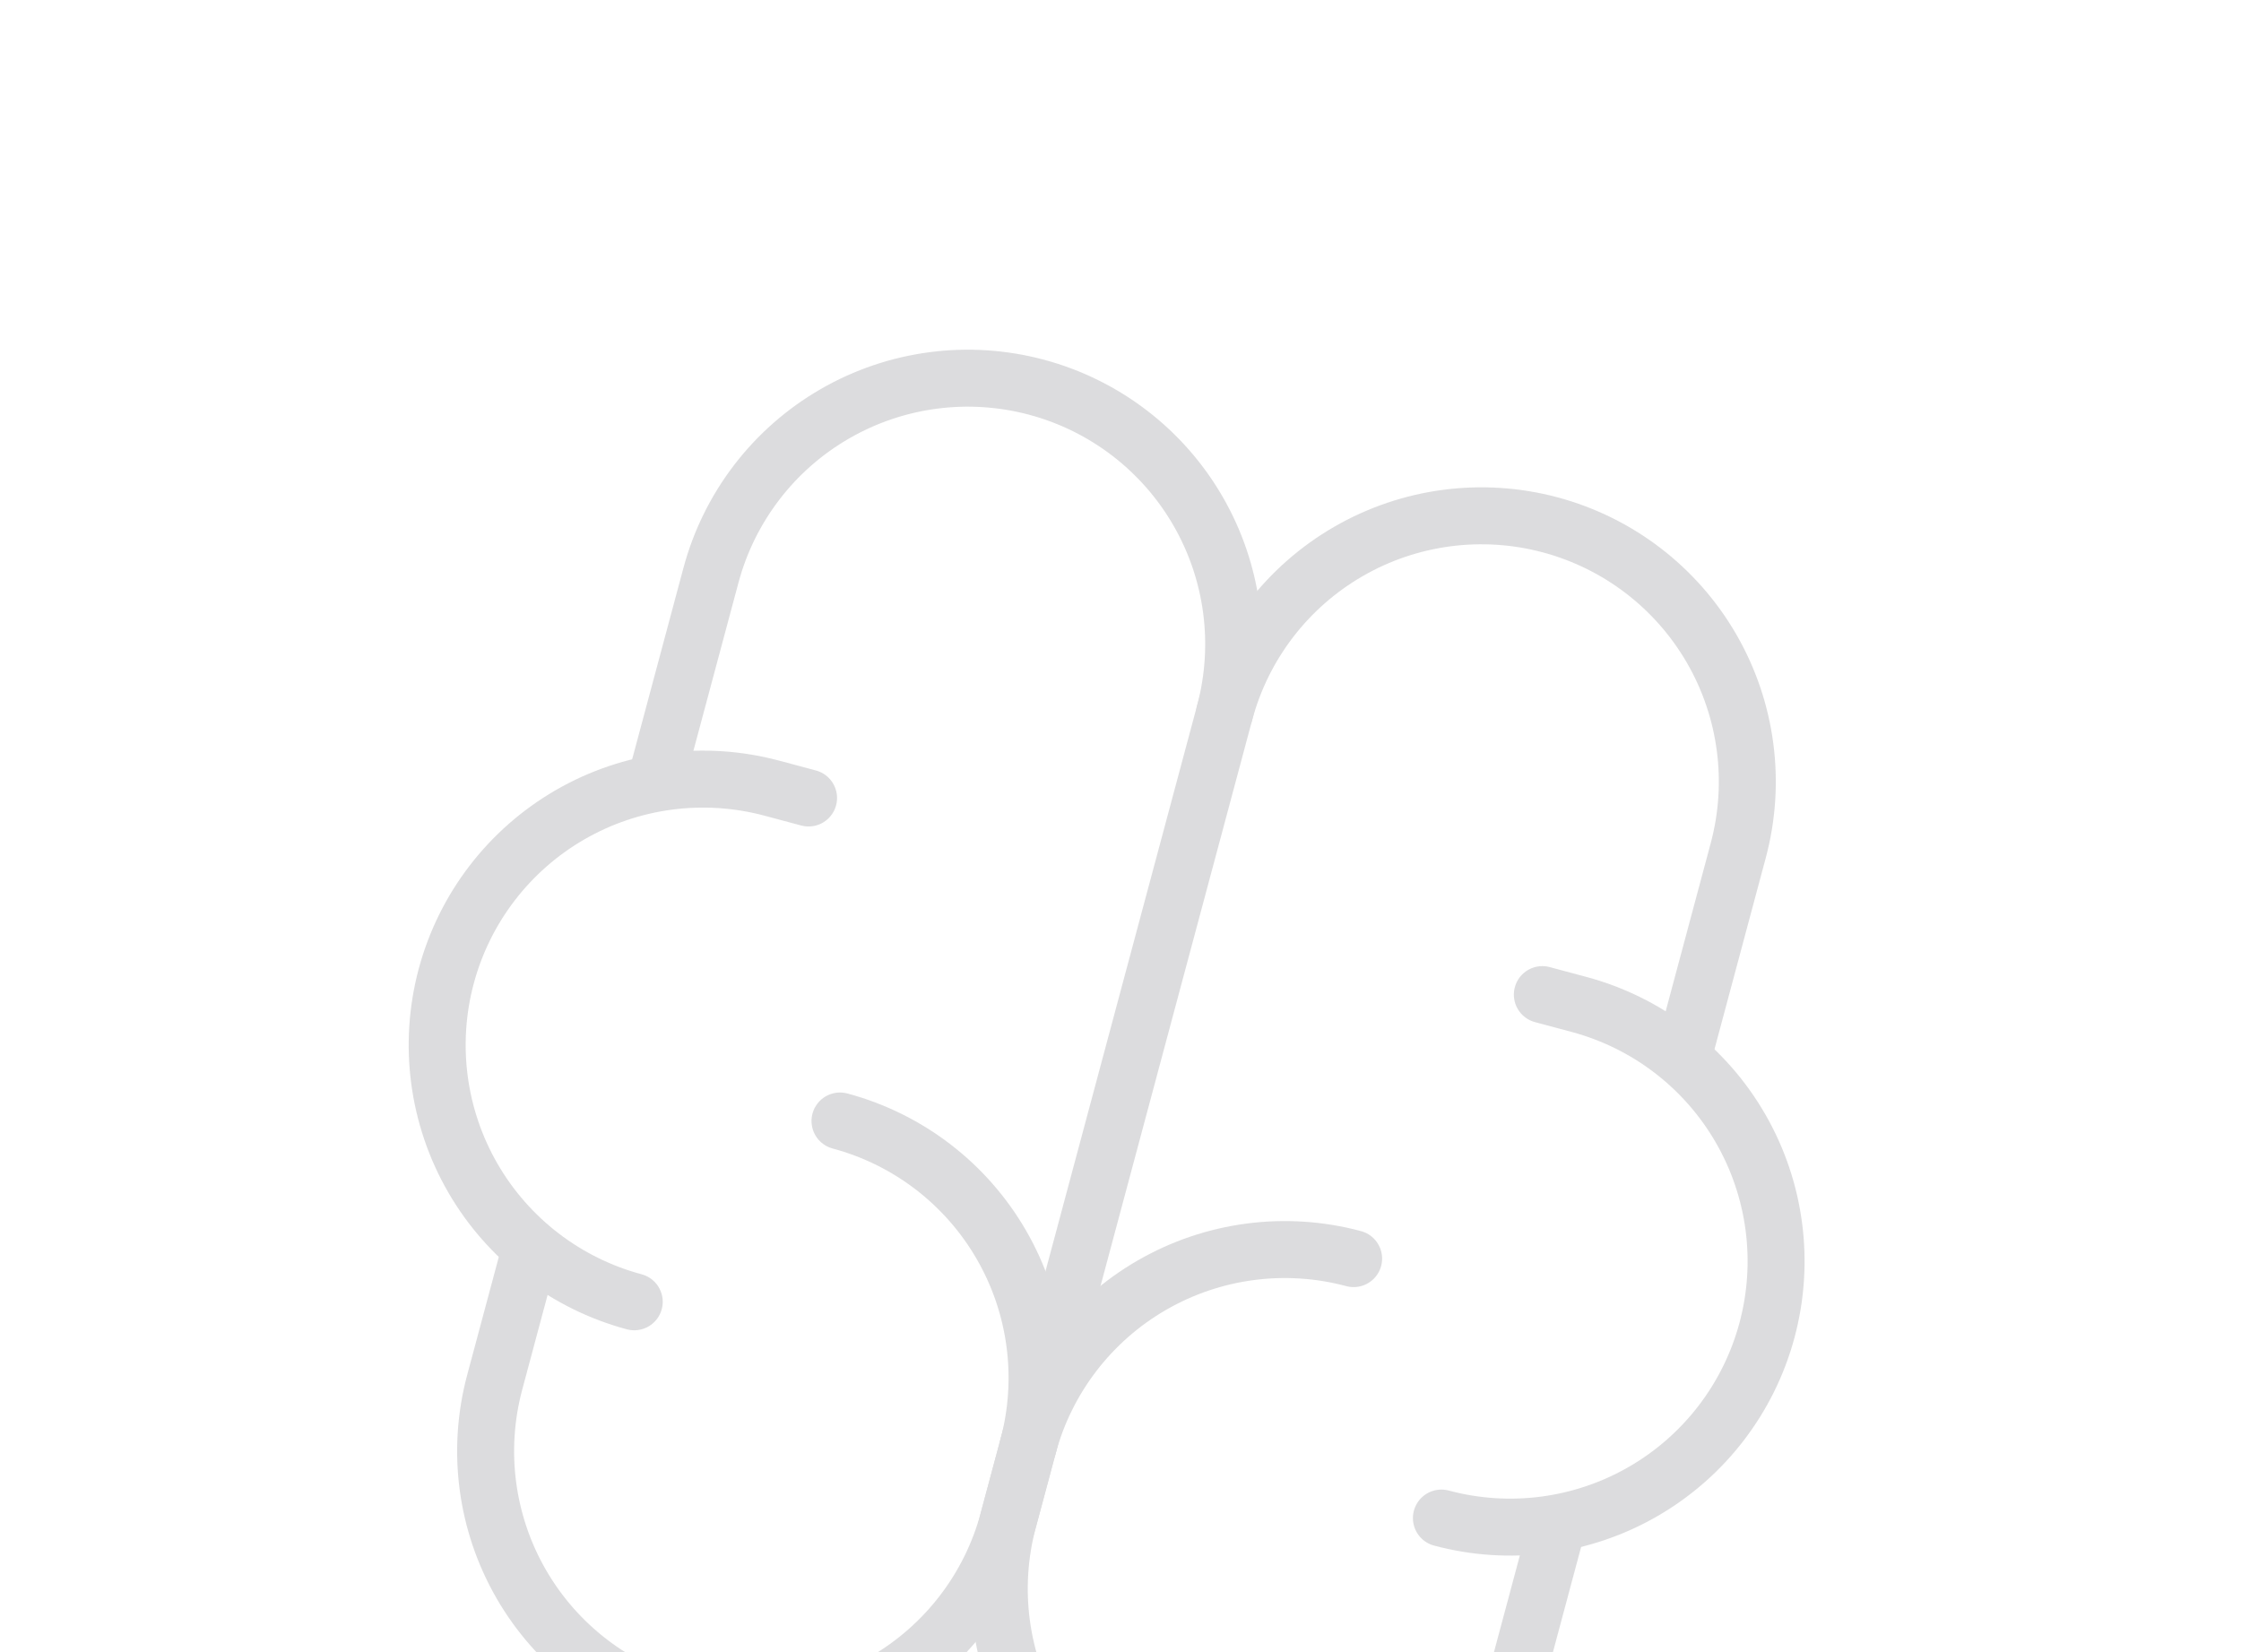 <svg width="118" height="87" viewBox="0 0 118 87" fill="none" xmlns="http://www.w3.org/2000/svg">
<g opacity="0.16" clip-path="url(#clip0_16096_4218)">
<path d="M71.275 66.275C67.689 65.314 63.867 65.817 60.652 67.673C57.436 69.53 55.09 72.588 54.129 76.174L53.094 80.038C52.133 83.624 52.636 87.446 54.492 90.662C56.349 93.877 59.407 96.224 62.993 97.184C66.58 98.145 70.401 97.642 73.617 95.786C76.832 93.929 79.179 90.871 80.14 87.285L82.003 80.33" stroke="#21222B" stroke-width="3" stroke-linecap="round" stroke-linejoin="round"/>
<path d="M44.23 59.028C47.816 59.989 50.874 62.335 52.73 65.551C54.587 68.767 55.09 72.588 54.129 76.174L53.094 80.038C52.133 83.625 49.786 86.683 46.571 88.539C43.355 90.396 39.534 90.899 35.947 89.938C32.361 88.977 29.303 86.63 27.446 83.415C25.59 80.199 25.087 76.378 26.048 72.791L27.911 65.837" stroke="#21222B" stroke-width="3" stroke-linecap="round" stroke-linejoin="round"/>
<path d="M75.897 79.937C79.484 80.898 83.305 80.394 86.52 78.538C89.736 76.681 92.082 73.624 93.043 70.037C94.004 66.451 93.501 62.629 91.645 59.414C89.788 56.198 86.731 53.852 83.144 52.891L81.212 52.373" stroke="#21222B" stroke-width="3" stroke-linecap="round" stroke-linejoin="round"/>
<path d="M88.629 55.603L91.528 44.784C92.489 41.198 91.986 37.376 90.129 34.161C88.273 30.945 85.215 28.599 81.628 27.638C78.042 26.677 74.22 27.18 71.005 29.037C67.789 30.893 65.443 33.951 64.482 37.537" stroke="#21222B" stroke-width="3" stroke-linecap="round" stroke-linejoin="round"/>
<path d="M33.396 68.549C29.81 67.588 26.752 65.241 24.895 62.026C23.039 58.81 22.536 54.989 23.497 51.402C24.458 47.816 26.804 44.758 30.02 42.901C33.235 41.045 37.057 40.542 40.643 41.503L42.575 42.02" stroke="#21222B" stroke-width="3" stroke-linecap="round" stroke-linejoin="round"/>
<path d="M34.537 41.109L37.436 30.291C38.397 26.704 40.743 23.646 43.959 21.79C47.174 19.933 50.996 19.43 54.582 20.391C58.169 21.352 61.227 23.698 63.083 26.914C64.94 30.13 65.443 33.951 64.482 37.538L54.129 76.174" stroke="#21222B" stroke-width="3" stroke-linecap="round" stroke-linejoin="round"/>
</g>
<defs>
<clipPath id="clip0_16096_4218">
<rect width="96" height="96" fill="white" transform="translate(24.847) rotate(15)"/>
</clipPath>
</defs>
</svg>
